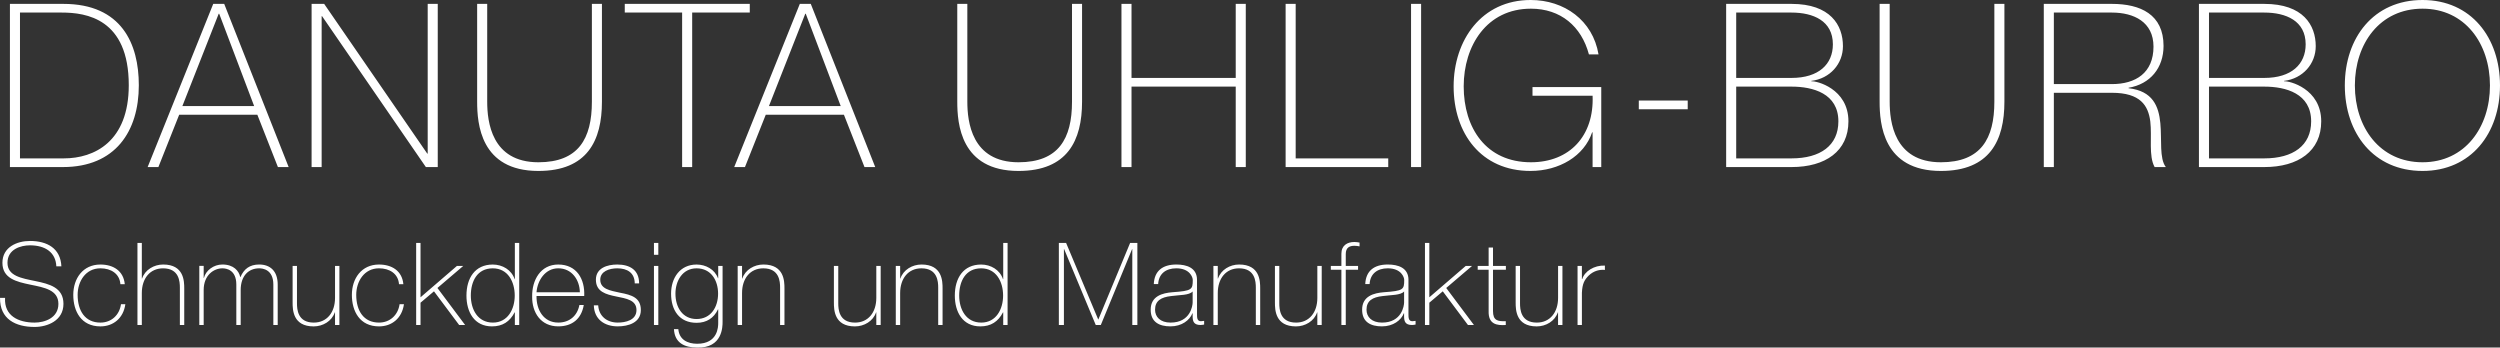 <?xml version="1.0" encoding="utf-8"?>
<!-- Generator: Adobe Illustrator 16.0.3, SVG Export Plug-In . SVG Version: 6.00 Build 0)  -->
<!DOCTYPE svg PUBLIC "-//W3C//DTD SVG 1.1//EN" "http://www.w3.org/Graphics/SVG/1.1/DTD/svg11.dtd">
<svg version="1.1" id="Layer_1" xmlns="http://www.w3.org/2000/svg" xmlns:xlink="http://www.w3.org/1999/xlink" x="0px" y="0px"
	 width="354.496px" height="49.283px" viewBox="1.505 1.499 354.496 49.283" enable-background="new 1.505 1.499 354.496 49.283"
	 xml:space="preserve">
<rect x="1.505" y="1.499" width="354.496" height="49.283" fill="#333333" stroke="none"/>
<path fill="#FFFFFF" d="M225.816,39.205h-0.617v8.379h0.617v-4.58c0.065-1.256,0.326-1.777,0.945-2.412
	c0.75-0.734,1.663-0.896,2.315-0.815v-0.618c-1.517-0.066-2.886,0.814-3.211,1.906h-0.05V39.205L225.816,39.205z M223.059,39.205
	h-0.621v4.531c0,2.055-1.142,3.506-3.016,3.506c-2.281,0-2.38-1.875-2.38-2.74v-5.297h-0.619v5.184c0,1.027,0.032,3.393,2.983,3.393
	c1.304,0,2.574-0.734,2.998-1.99h0.031v1.793h0.621v-8.379H223.059z M215.036,39.205h-1.826v-2.607h-0.619v2.607h-1.549v0.539h1.549
	v5.852c-0.063,1.891,1.157,2.07,2.431,1.988v-0.539c-1.174,0.033-1.812-0.098-1.812-1.449v-5.852h1.826V39.205L215.036,39.205z
	 M203.562,47.583h0.619v-3.162l1.907-1.613l3.57,4.775h0.848l-3.929-5.25l3.668-3.129h-0.896l-5.168,4.451v-7.711h-0.619V47.583
	L203.562,47.583z M201.225,41.193c0-1.729-1.469-2.186-2.936-2.186c-1.973,0-3.113,0.931-3.193,2.771h0.618
	c0.081-1.449,1.076-2.232,2.575-2.232c1.906,0,2.331,1.271,2.331,1.646c0,1.37-0.114,1.549-2.886,1.745
	c-1.385,0.112-3.082,0.521-3.082,2.478c0,1.76,1.225,2.363,2.806,2.363c1.599,0,2.724-0.863,3.112-1.859h0.033v0.441
	c0,0.684,0.146,1.223,1.125,1.223c0.162,0,0.326-0.033,0.504-0.064v-0.521c-0.194,0.033-0.342,0.049-0.457,0.049
	c-0.553,0-0.553-0.521-0.553-1.012v-4.842H201.225z M200.604,44.388c0,0.439-0.311,2.854-3.131,2.854
	c-1.467,0-2.199-0.814-2.199-1.826c0-1.254,0.83-1.776,2.297-1.938c1.207-0.164,2.545-0.099,3.033-0.651V44.388z M191.712,39.744
	v7.84h0.62v-7.84h1.744v-0.539h-1.744v-1.679c0-0.93,0.538-1.174,1.223-1.174c0.244,0,0.488,0.032,0.733,0.082v-0.539
	c-0.245-0.049-0.489-0.082-0.733-0.082c-1.011,0-1.843,0.489-1.843,1.664v1.728h-1.499v0.539H191.712z M188.922,39.205h-0.62v4.531
	c0,2.055-1.141,3.506-3.015,3.506c-2.282,0-2.38-1.875-2.38-2.74v-5.297h-0.619v5.184c0,1.027,0.03,3.393,2.981,3.393
	c1.306,0,2.576-0.734,3-1.99h0.031v1.793h0.62L188.922,39.205L188.922,39.205z M173.564,47.583h0.619v-4.531
	c0-2.055,1.141-3.504,3.016-3.504c2.281,0,2.38,1.875,2.38,2.738v5.297h0.619V42.4c0-1.027-0.033-3.393-2.983-3.393
	c-1.304,0-2.575,0.734-2.999,1.99h-0.033v-1.793h-0.619V47.583L173.564,47.583z M171.24,41.193c0-1.729-1.467-2.186-2.934-2.186
	c-1.973,0-3.114,0.931-3.195,2.771h0.619c0.082-1.449,1.076-2.232,2.576-2.232c1.907,0,2.33,1.271,2.33,1.646
	c0,1.37-0.114,1.549-2.885,1.745c-1.385,0.112-3.08,0.521-3.08,2.478c0,1.76,1.222,2.363,2.803,2.363
	c1.598,0,2.722-0.863,3.114-1.859h0.032v0.441c0,0.684,0.147,1.223,1.125,1.223c0.163,0,0.326-0.033,0.505-0.064v-0.521
	c-0.195,0.033-0.342,0.049-0.456,0.049c-0.554,0-0.554-0.521-0.554-1.012V41.193z M170.62,44.388c0,0.439-0.31,2.854-3.129,2.854
	c-1.467,0-2.201-0.814-2.201-1.826c0-1.254,0.831-1.776,2.298-1.938c1.207-0.164,2.543-0.099,3.032-0.651V44.388z M151.649,47.583
	h0.717V36.826h0.033l4.482,10.758h0.717l4.434-10.758h0.032v10.758h0.718V35.945h-1.027l-4.499,10.84h-0.033l-4.547-10.84h-1.027
	V47.583L151.649,47.583z M143.76,47.583h0.619V35.945h-0.619v5.135h-0.033c-0.44-1.32-1.728-2.07-3.097-2.07
	c-2.527,0-3.733,1.924-3.733,4.4c0,2.315,1.092,4.369,3.619,4.369c1.499,0,2.526-0.669,3.211-1.988h0.033V47.583z M140.646,47.242
	c-2.151,0-3.129-1.859-3.129-3.832c0-2.021,0.896-3.861,3.113-3.861c2.152,0,3.113,1.906,3.113,3.861
	C143.743,45.333,142.765,47.242,140.646,47.242 M128.526,47.583h0.619v-4.531c0-2.055,1.141-3.504,3.016-3.504
	c2.282,0,2.379,1.875,2.379,2.738v5.297h0.62V42.4c0-1.027-0.033-3.393-2.983-3.393c-1.304,0-2.576,0.734-2.999,1.99h-0.033v-1.793
	h-0.619V47.583z M126.384,39.205h-0.62v4.531c0,2.055-1.141,3.506-3.015,3.506c-2.282,0-2.38-1.875-2.38-2.74v-5.297h-0.619v5.184
	c0,1.027,0.032,3.393,2.983,3.393c1.304,0,2.575-0.734,2.999-1.99h0.032v1.793h0.62V39.205z M106.107,47.583h0.619v-4.531
	c0-2.055,1.141-3.504,3.016-3.504c2.282,0,2.379,1.875,2.379,2.738v5.297h0.62V42.4c0-1.027-0.033-3.393-2.983-3.393
	c-1.304,0-2.575,0.734-2.999,1.99h-0.033v-1.793h-0.619V47.583z M103.346,39.205v1.744h-0.033c-0.456-1.255-1.728-1.939-3.032-1.939
	c-2.363,0-3.618,1.906-3.618,4.125c0,2.33,1.157,4.139,3.618,4.139c1.418,0,2.445-0.668,3.032-1.906h0.033v1.924
	c0,0.556-0.049,2.951-2.983,2.951c-1.369,0-2.543-0.588-2.673-2.07h-0.62c0.098,1.939,1.484,2.607,3.277,2.607
	c3.618,0.113,3.618-2.982,3.618-3.635v-7.938h-0.619V39.205z M100.281,39.548c2.054,0,3.048,1.711,3.048,3.586
	c0,1.891-1.01,3.602-3.048,3.602c-1.972,0-2.999-1.631-2.999-3.602C97.282,41.356,98.26,39.548,100.281,39.548 M94.853,35.945
	h-0.619v1.68h0.619V35.945z M94.853,39.205h-0.619v8.379h0.619V39.205z M85.709,44.796c0.049,1.955,1.484,2.982,3.391,2.982
	c1.467,0,3.276-0.507,3.276-2.314c0-1.76-1.304-2.152-2.967-2.461c-1.352-0.295-2.787-0.506-2.787-1.842
	c0-1.189,1.272-1.613,2.413-1.613c1.401,0,2.461,0.617,2.477,2.135h0.62c0-1.907-1.321-2.674-3.097-2.674
	c-1.419,0-3.032,0.488-3.032,2.152c0,1.711,1.434,2.086,2.885,2.379c1.434,0.293,2.869,0.506,2.869,1.924
	c0,1.451-1.565,1.777-2.657,1.777c-1.516,0-2.673-0.896-2.771-2.445H85.709z M77.582,42.938c0.131-1.663,1.223-3.392,3.081-3.392
	c1.923,0,3.032,1.629,3.064,3.392H77.582z M84.347,43.476c0.114-2.396-1.06-4.467-3.684-4.467c-2.527,0-3.733,2.232-3.7,4.531
	c-0.033,2.313,1.255,4.238,3.7,4.238c1.989,0,3.293-1.076,3.619-3.031h-0.62c-0.293,1.547-1.418,2.494-2.999,2.494
	c-2.07,0-3.113-1.793-3.081-3.767L84.347,43.476L84.347,43.476z M74.51,47.583h0.619V35.945H74.51v5.135h-0.033
	c-0.44-1.32-1.728-2.07-3.097-2.07c-2.526,0-3.733,1.924-3.733,4.4c0,2.315,1.092,4.369,3.619,4.369c1.5,0,2.526-0.669,3.211-1.988
	h0.033V47.583z M71.396,47.242c-2.151,0-3.129-1.859-3.129-3.832c0-2.021,0.896-3.861,3.113-3.861c2.152,0,3.113,1.906,3.113,3.861
	C74.493,45.333,73.515,47.242,71.396,47.242 M60.516,47.583h0.62v-3.162l1.907-1.613l3.569,4.775h0.848l-3.928-5.25l3.667-3.129
	h-0.896l-5.167,4.451v-7.711h-0.62V47.583z M58.702,41.796c-0.179-1.906-1.646-2.787-3.456-2.787c-2.477,0-3.846,1.973-3.846,4.303
	c0,2.332,1.124,4.469,3.846,4.469c1.81,0,3.26-1.143,3.538-3.146h-0.62c-0.212,1.531-1.353,2.607-2.918,2.607
	c-2.167,0-3.227-1.664-3.227-3.931c0-1.905,1.125-3.765,3.227-3.765c1.516,0,2.723,0.767,2.837,2.248h0.619V41.796z M49.631,39.205
	h-0.619v4.531c0,2.055-1.141,3.506-3.016,3.506c-2.282,0-2.38-1.875-2.38-2.74v-5.297h-0.619v5.184c0,1.027,0.033,3.393,2.983,3.393
	c1.304,0,2.575-0.734,2.999-1.99h0.033v1.793h0.619V39.205z M29.766,47.583h0.62v-4.955c0-2.152,1.467-3.08,2.657-3.08
	c0.538,0,1.972,0.195,1.972,2.297v5.738h0.619v-4.955c0-2.006,1.109-3.08,2.625-3.08c0.489,0,2.005,0.162,2.005,2.297v5.738h0.619
	v-5.722c0-1.973-1.108-2.854-2.624-2.854c-1.353,0-2.168,0.638-2.657,1.777h-0.033c-0.179-0.863-0.929-1.777-2.526-1.777
	c-1.255,0-2.364,0.849-2.625,1.908h-0.032v-1.711h-0.62V47.583z M20.995,35.945v11.639h0.62v-4.531c0-2.055,1.141-3.504,3.015-3.504
	c2.282,0,2.38,1.875,2.38,2.738v5.297h0.62V42.4c0-1.027-0.033-3.393-2.983-3.393c-1.304,0-2.576,0.734-2.999,1.99h-0.033v-5.054
	L20.995,35.945L20.995,35.945z M19.198,41.796c-0.18-1.906-1.647-2.787-3.456-2.787c-2.478,0-3.847,1.973-3.847,4.303
	c0,2.332,1.125,4.469,3.847,4.469c1.809,0,3.26-1.143,3.537-3.146H18.66c-0.212,1.531-1.353,2.607-2.918,2.607
	c-2.168,0-3.227-1.664-3.227-3.931c0-1.905,1.124-3.765,3.227-3.765c1.516,0,2.722,0.767,2.836,2.248h0.62V41.796z M10.21,39.271
	c-0.114-2.561-2.021-3.604-4.45-3.604c-1.842,0-3.912,0.865-3.912,3.098c0,2.217,1.989,2.689,3.961,3.098
	c1.989,0.406,3.977,0.749,3.977,2.723c0,2.021-1.972,2.656-3.374,2.656c-2.298,0-4.336-0.961-4.189-3.505H1.506
	C1.473,46.735,3.69,47.86,6.412,47.86c1.777,0,4.091-0.864,4.091-3.276c0-2.314-1.988-2.818-3.977-3.228
	c-1.972-0.407-3.961-0.717-3.961-2.592c0-1.925,1.875-2.478,3.195-2.478c2.152,0,3.651,0.994,3.733,2.982h0.717V39.271z"/>
<path fill="#FFFFFF" d="M335.422,13.619c0-5.931,3.533-10.889,9.593-10.889c6.027,0,9.562,4.958,9.562,10.889
	c0,5.93-3.533,10.889-9.562,10.889C338.955,24.508,335.422,19.549,335.422,13.619 M356.001,13.619c0-6.773-4.084-12.12-10.986-12.12
	c-6.935,0-11.019,5.347-11.019,12.12s4.084,12.12,11.019,12.12C351.917,25.739,356.001,20.392,356.001,13.619 M314.736,3.281h7.844
	c3.077,0,5.864,1.167,5.864,4.505c0,2.819-2.01,4.763-5.864,4.763h-7.844V3.281z M313.311,25.188h9.271
	c4.827,0,8.068-2.268,8.068-6.481c0-4.667-4.603-5.769-5.219-5.671l-0.063-0.065c2.688-0.324,4.505-2.431,4.505-4.926
	c0-2.982-1.782-5.995-7.291-5.995h-9.271V25.188L313.311,25.188z M314.736,13.781h7.844c3.046,0,6.643,0.972,6.643,4.926
	c0,3.435-2.56,5.25-6.643,5.25h-7.844V13.781z M291.312,25.188h1.426V14.656h8.231c4.051,0,5.153,1.815,5.444,4.051
	c0.259,2.236-0.26,4.893,0.615,6.481h1.589c-0.94-1.231-0.552-3.824-0.778-6.222c-0.228-2.398-1.069-4.569-4.504-4.958v-0.065
	c3.078-0.519,4.958-2.819,4.958-5.931c0-4.472-3.273-5.962-7.324-5.962h-9.657V25.188L291.312,25.188z M292.738,13.424V3.281h8.231
	c3.111,0,5.898,1.329,5.898,4.829c0,3.726-2.528,5.314-5.898,5.314H292.738z M268.031,2.05v13.87c0,3.078,0.453,9.819,8.686,9.819
	c6.936,0,9.01-4.31,9.01-9.819V2.05h-1.426v13.87c0,5.25-1.912,8.588-7.584,8.588c-6.675,0-7.259-5.801-7.259-8.588V2.05H268.031z
	 M247.695,3.281h7.845c3.078,0,5.864,1.167,5.864,4.505c0,2.819-2.01,4.763-5.864,4.763h-7.845V3.281z M246.271,25.188h9.27
	c4.828,0,8.068-2.268,8.068-6.481c0-4.667-4.603-5.769-5.217-5.671l-0.064-0.065c2.688-0.324,4.504-2.431,4.504-4.926
	c0-2.982-1.782-5.995-7.291-5.995h-9.27V25.188z M247.695,13.781h7.845c3.046,0,6.644,0.972,6.644,4.926
	c0,3.435-2.562,5.25-6.644,5.25h-7.845V13.781z M240.82,15.758h-6.936v1.231h6.936V15.758z M218.811,13.846v1.231h8.522
	c0.228,5.671-3.241,9.431-8.75,9.431c-6.353,0-9.528-4.861-9.528-10.76c0-5.768,3.272-11.018,9.528-11.018
	c4.213,0,7.162,2.495,8.229,6.482h1.362c-0.812-4.829-4.862-7.713-9.625-7.713c-6.968,0-10.922,5.703-10.922,12.249
	c0,6.644,3.89,11.991,10.89,11.991c4.084,0,7.615-2.106,8.75-5.477h0.064v4.926h1.23V13.846H218.811z M201.589,25.188h1.427V2.049
	h-1.427V25.188z M183.805,25.188h14.551v-1.231H185.23V2.05h-1.426V25.188z M176.729,13.781v11.407h1.426V2.05h-1.426v10.499
	h-14.777V2.05h-1.426v23.138h1.426V13.781H176.729z M137.245,2.05v13.87c0,3.078,0.453,9.819,8.685,9.819
	c6.935,0,9.009-4.31,9.009-9.819V2.05h-1.426v13.87c0,5.25-1.912,8.588-7.583,8.588c-6.676,0-7.259-5.801-7.259-8.588V2.05H137.245z
	 M110.542,16.536l5.152-13.093h0.065l4.958,13.093H110.542z M114.917,2.05l-9.301,23.138h1.523l2.949-7.421h11.083l2.917,7.421
	h1.523L116.472,2.05H114.917z M98.229,3.281v21.907h1.426V3.281h8.167V2.05H90.096v1.231H98.229z M69.164,2.05v13.87
	c0,3.078,0.454,9.819,8.685,9.819c6.936,0,9.01-4.31,9.01-9.819V2.05h-1.426v13.87c0,5.25-1.912,8.588-7.584,8.588
	c-6.675,0-7.259-5.801-7.259-8.588V2.05H69.164z M45.688,25.188h1.426V3.8h0.065l14.712,21.388h1.686V2.05h-1.426v21.226h-0.065
	L47.471,2.05h-1.782L45.688,25.188L45.688,25.188z M27.366,16.536l5.153-13.093h0.065l4.958,13.093H27.366z M31.741,2.05
	L22.44,25.188h1.524l2.949-7.421h11.083l2.916,7.421h1.524L33.297,2.05H31.741z M2.912,25.188h7.519
	c7.421,0,10.759-5.055,10.759-11.602c0-5.865-2.431-11.536-10.695-11.536H2.912V25.188z M4.338,3.281h5.931
	c3.435,0,9.495,0.843,9.495,10.305c0,8.005-4.894,10.371-9.204,10.371H4.338V3.281z"/>
</svg>
